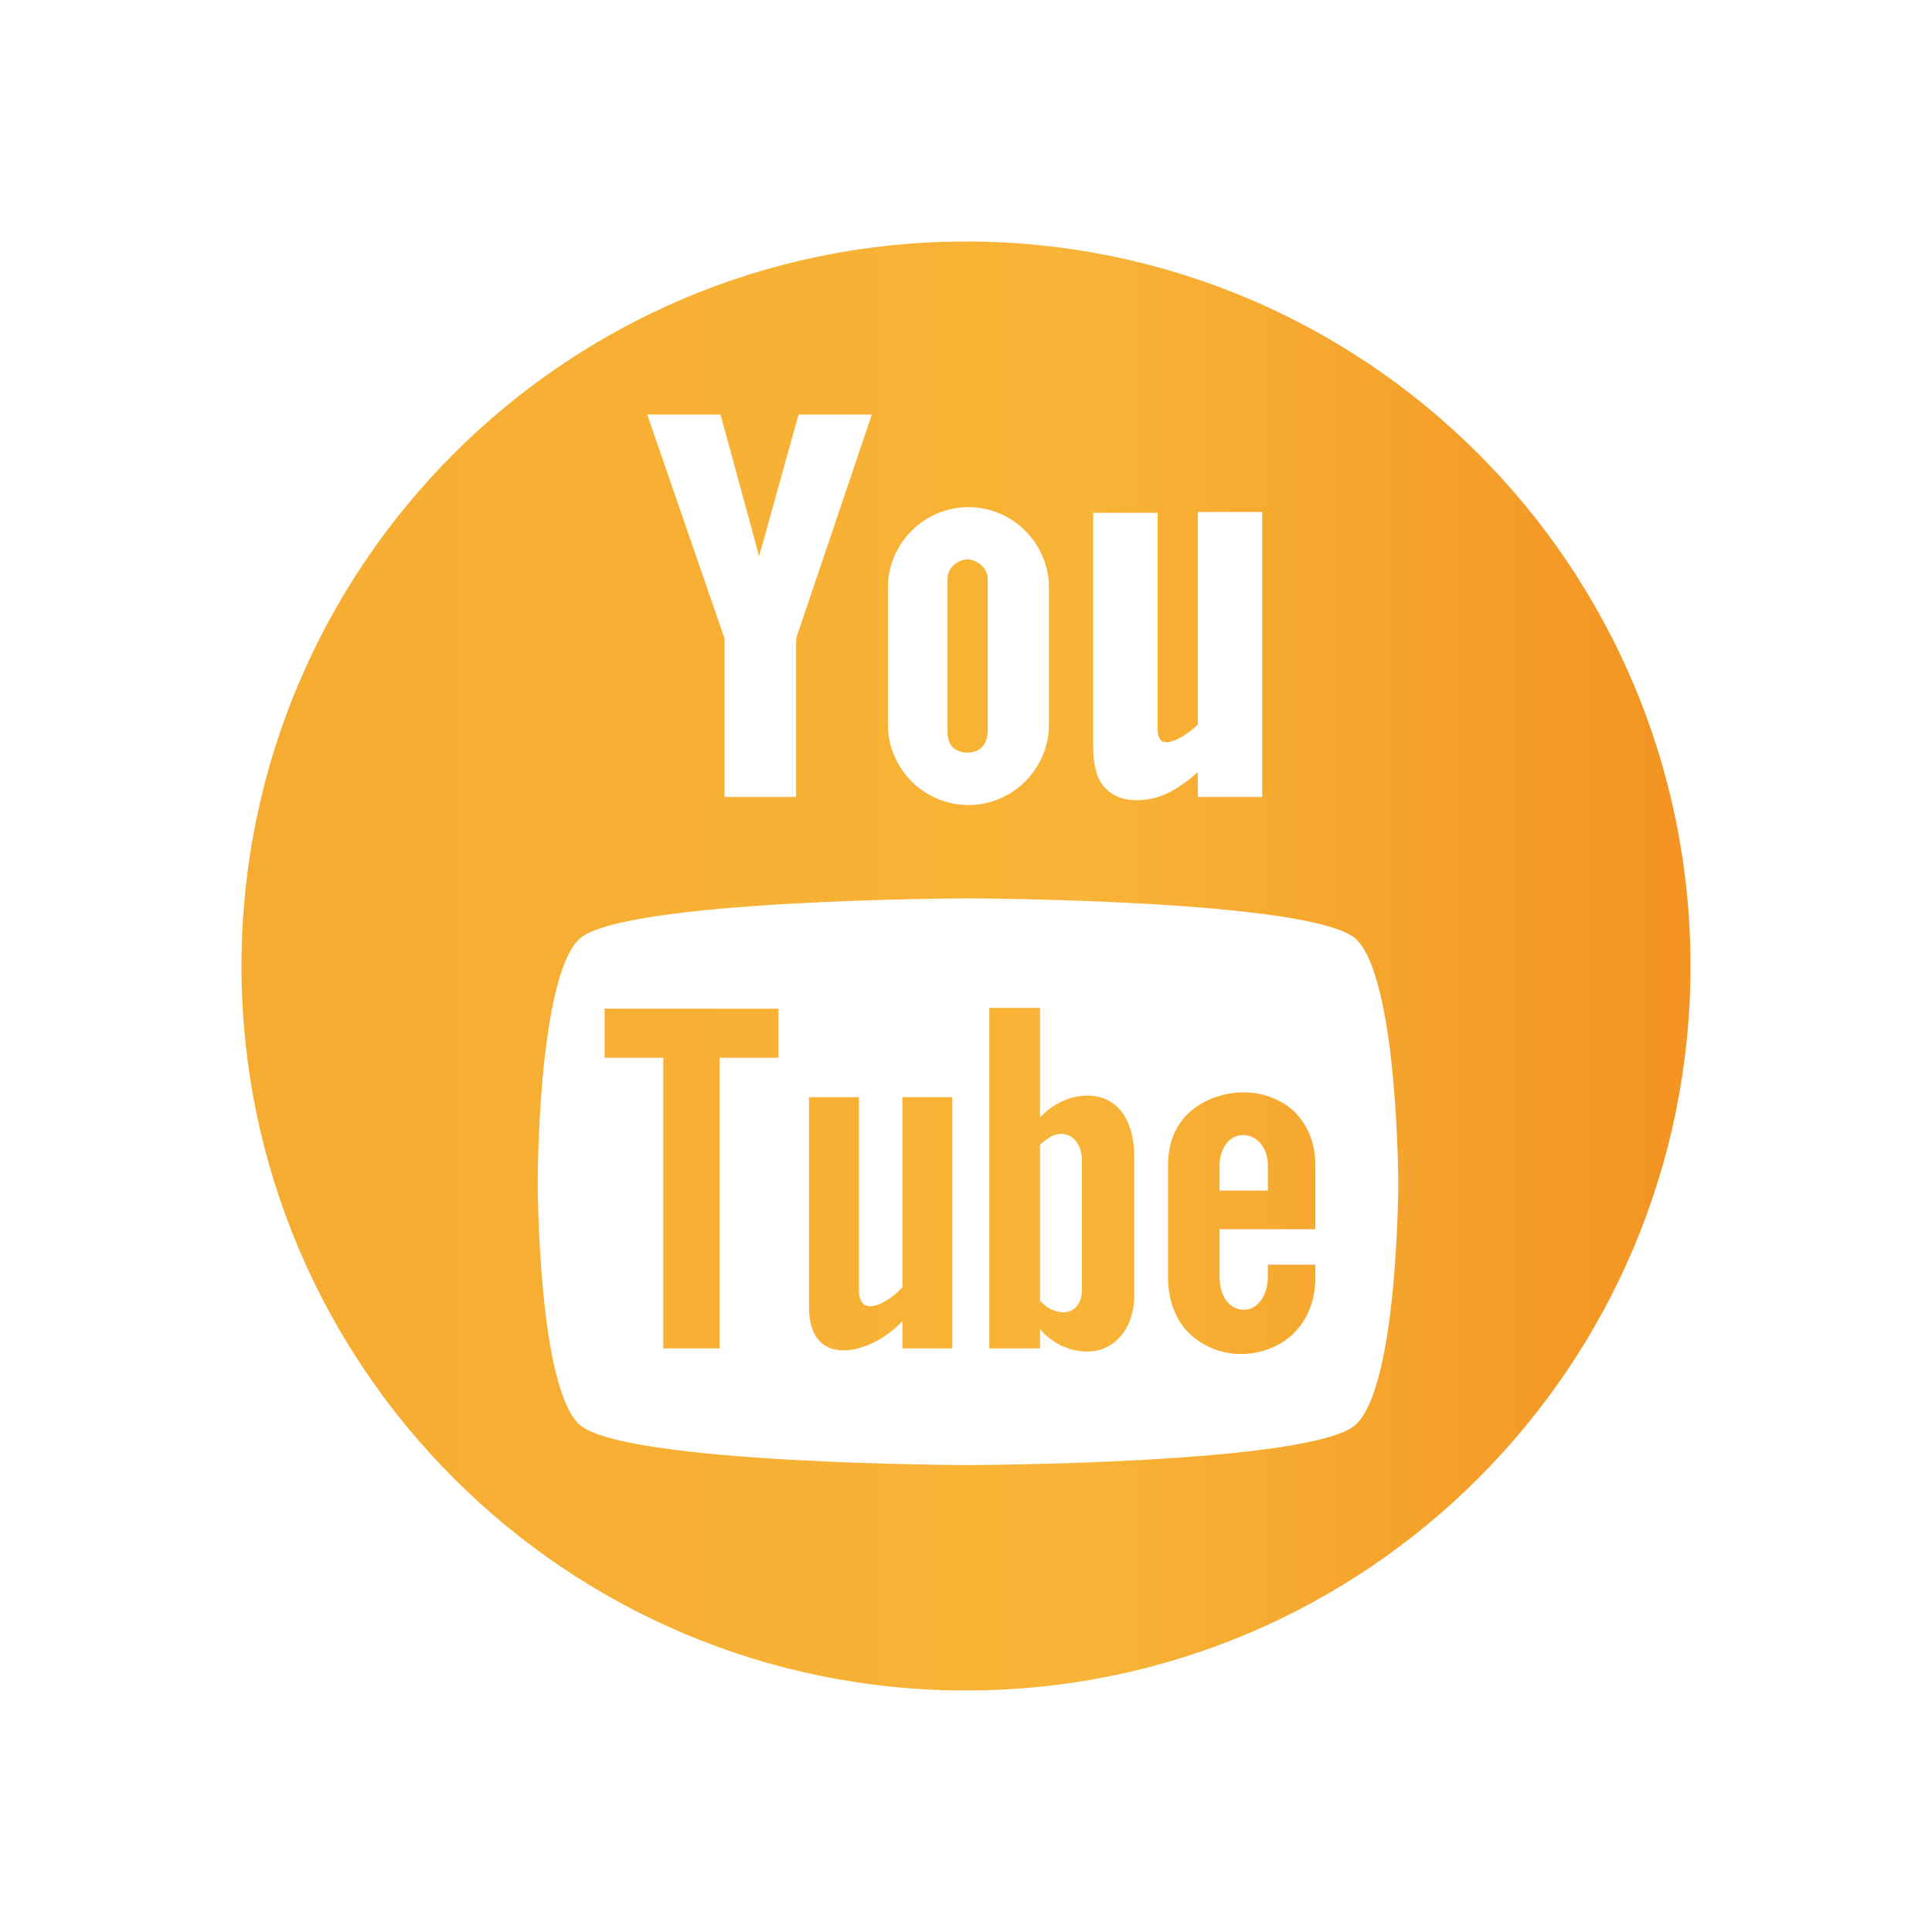 <?xml version="1.0" encoding="UTF-8"?> <svg xmlns="http://www.w3.org/2000/svg" width="40" height="40" viewBox="0 0 40 40" fill="none"> <path fill-rule="evenodd" clip-rule="evenodd" d="M20 5C11.717 5 5 11.717 5 20C5 28.283 11.717 35 20 35C28.283 35 35 28.283 35 20C35 11.717 28.283 5 20 5ZM22.633 10.617H23.967V15.083C23.967 15.367 24.1 15.367 24.15 15.367C24.35 15.367 24.65 15.15 24.8 15V10.6H26.133V16.5H24.8V15.983C24.617 16.15 24.433 16.283 24.25 16.383C24 16.517 23.767 16.567 23.533 16.567C23.233 16.567 23.017 16.467 22.85 16.283C22.7 16.1 22.633 15.817 22.633 15.467V10.617ZM18.383 12.167C18.383 11.25 19.133 10.5 20.05 10.5C20.967 10.5 21.717 11.25 21.717 12.167V15C21.717 15.917 20.967 16.667 20.05 16.667C19.133 16.667 18.383 15.917 18.383 15V12.167ZM14.917 8.583L15.717 11.517L16.533 8.583H18.05L16.483 13.217V16.5H15V13.217L13.4 8.583H14.917ZM28.083 29.483C27.233 30.317 20.033 30.333 20.033 30.333C20.033 30.333 12.85 30.317 11.983 29.483C11.133 28.65 11.133 24.5 11.133 24.467C11.133 24.45 11.133 20.3 11.983 19.45C12.833 18.617 20.033 18.6 20.033 18.6C20.033 18.6 27.217 18.617 28.083 19.45C28.933 20.283 28.95 24.433 28.95 24.467C28.95 24.467 28.95 28.633 28.083 29.483ZM22.517 22.683C21.917 22.683 21.533 23.133 21.533 23.133V20.867H20.483V27.917H21.533V27.517C21.533 27.517 21.883 27.983 22.517 27.983C23.067 27.983 23.483 27.5 23.483 26.833V23.95C23.483 23.167 23.117 22.683 22.517 22.683ZM22.4 26.7C22.4 27.083 22.133 27.267 21.783 27.117C21.7 27.083 21.617 27.017 21.533 26.933V23.7C21.581 23.653 21.636 23.614 21.688 23.578C21.71 23.563 21.731 23.548 21.75 23.533C22.117 23.35 22.4 23.633 22.4 24.017V26.7ZM13.733 21.9H12.517V20.883H16.117V21.9H14.9V27.917H13.733V21.9ZM17.783 26.7C17.783 27.367 18.467 26.9 18.667 26.667H18.683V22.717H19.717V27.917H18.683V27.35C18.067 28.033 16.75 28.383 16.75 27.067V22.717H17.783V26.7ZM25.783 27.116C26.033 27.1 26.25 26.833 26.25 26.433V26.183H27.233V26.45C27.233 26.85 27.117 27.183 26.933 27.433C26.633 27.85 26.117 28.05 25.633 28.033C25.233 28.017 24.85 27.85 24.567 27.55C24.333 27.283 24.183 26.916 24.183 26.45V24.116C24.183 23.6 24.383 23.216 24.7 22.966C25 22.733 25.383 22.616 25.75 22.616C26.133 22.616 26.517 22.75 26.8 23.017C27.05 23.267 27.233 23.633 27.233 24.116V25.45H25.25V26.433C25.25 26.916 25.517 27.133 25.783 27.116ZM25.733 23.5C25.417 23.5 25.25 23.833 25.25 24.116V24.65H26.25V24.116C26.25 23.8 26.05 23.5 25.733 23.5ZM20.45 15.15C20.433 15.417 20.3 15.583 20.017 15.583C19.733 15.567 19.617 15.4 19.617 15.15V11.983C19.617 11.75 19.833 11.583 20.033 11.583C20.233 11.583 20.45 11.767 20.45 11.983V15.15Z" fill="url(#paint0_linear_109_356)"></path> <defs> <linearGradient id="paint0_linear_109_356" x1="5" y1="20" x2="35" y2="20" gradientUnits="userSpaceOnUse"> <stop offset="0" stop-color="#F6AC31"></stop> <stop offset="0.587" stop-color="#F8B436"></stop> <stop offset="0.985" stop-color="#F39423"></stop> </linearGradient> </defs> </svg> 